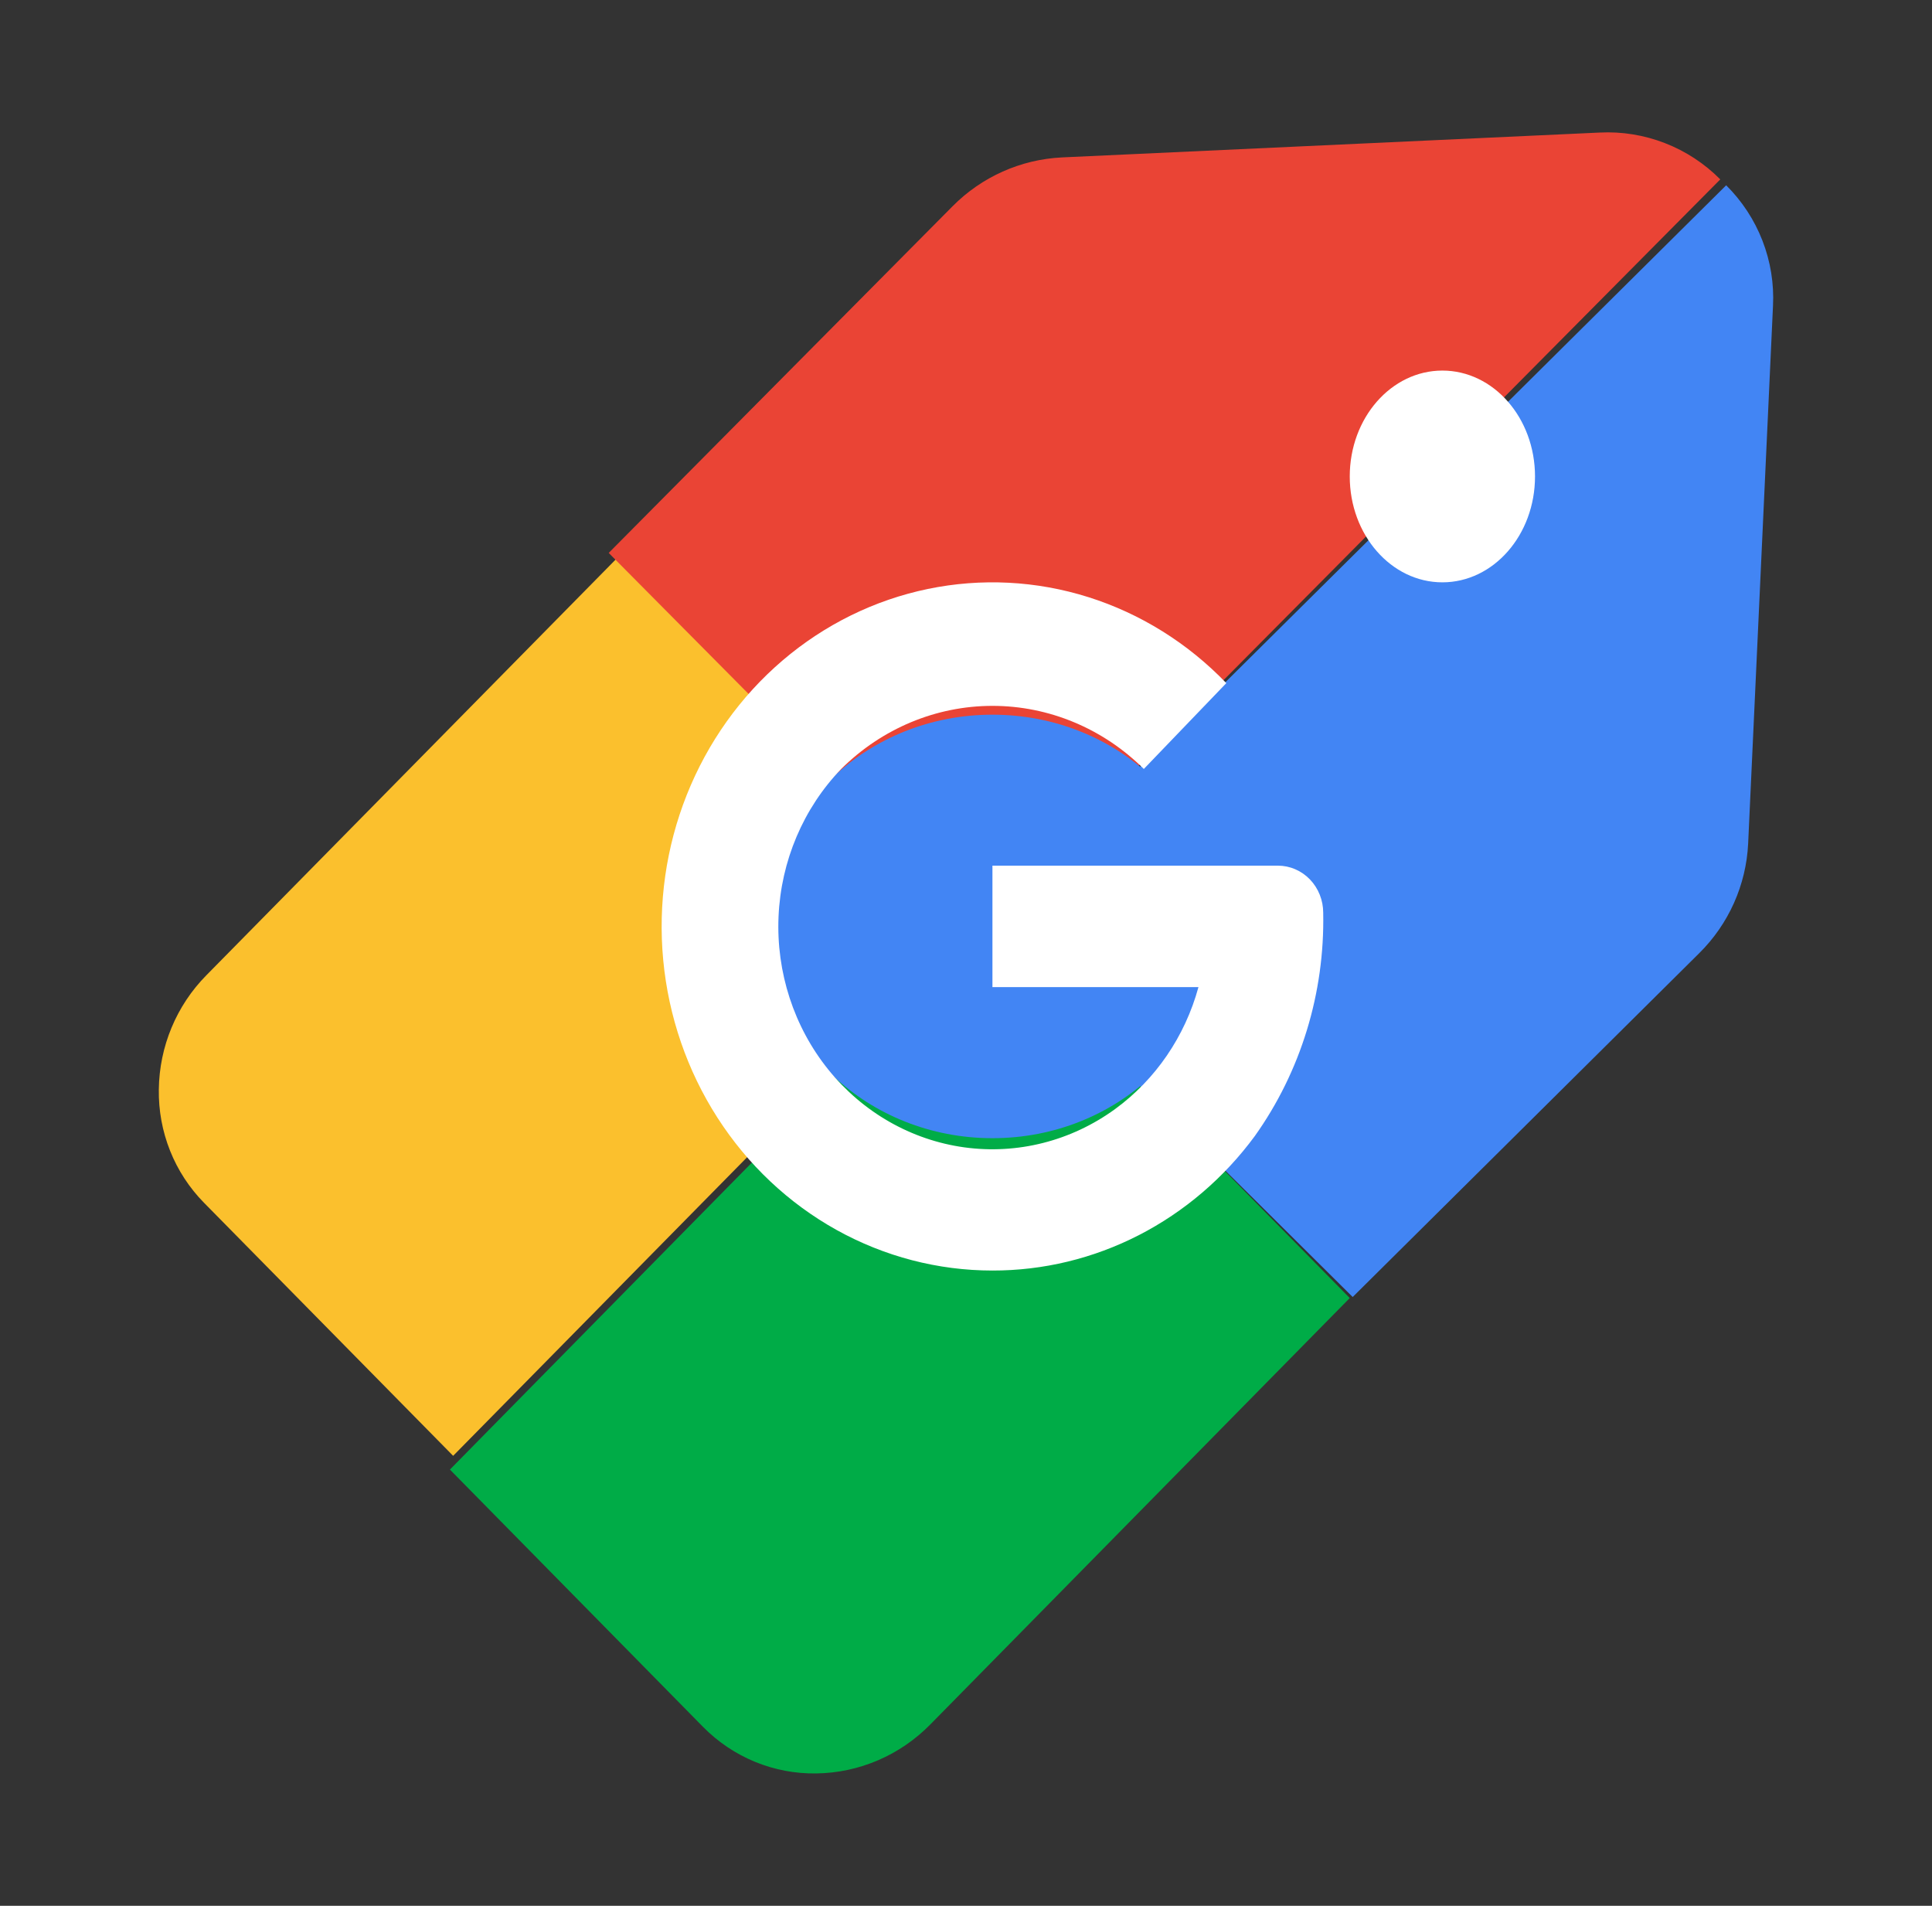 <svg width="73" height="72" viewBox="0 0 73 72" fill="none" xmlns="http://www.w3.org/2000/svg">
<rect x="0" y="0" width="73" height="72" fill="#333333" stroke="none"/>
<g id="download 1">
<path id="Vector" d="M17 55.519L26.563 65.239C27.123 65.808 27.791 66.257 28.526 66.56C29.261 66.862 30.048 67.012 30.841 66.999C32.464 66.978 34.014 66.311 35.159 65.141L51 49.039L37.188 35L17 55.519Z" fill="#00AC47"/>
<path id="Vector_2" d="M17.122 55L7.706 45.437C7.155 44.877 6.719 44.209 6.426 43.474C6.133 42.739 5.989 41.952 6.001 41.159C6.021 39.536 6.667 37.986 7.801 36.841L23.399 21L37 34.812L17.122 55Z" fill="#FBC02D"/>
<path id="Vector_3" d="M66.053 31.875L66.992 11.558C67.035 10.717 66.899 9.878 66.594 9.093C66.29 8.308 65.822 7.595 65.223 7L37 35L51.111 49L64.205 36.01C65.319 34.908 65.977 33.433 66.053 31.875Z" fill="#4285F4"/>
<path id="Vector_4" d="M40.125 5.947L60.442 5.008C61.282 4.965 62.122 5.101 62.907 5.406C63.692 5.71 64.405 6.178 65 6.777L37 35L23 20.889L35.99 7.795C37.092 6.681 38.567 6.023 40.125 5.947Z" fill="#EA4435"/>
<path id="Vector_5" d="M37.5 43C42.194 43 46 39.418 46 35C46 30.582 42.194 27 37.5 27C32.806 27 29 30.582 29 35C29 39.418 32.806 43 37.5 43Z" fill="#4285F4"/>
<path id="Vector_6" d="M54.5 22C56.433 22 58 20.209 58 18C58 15.791 56.433 14 54.5 14C52.567 14 51 15.791 51 18C51 20.209 52.567 22 54.5 22Z" fill="white"/>
<path id="Vector_7" d="M37.499 48C35.444 48 33.42 47.473 31.608 46.466C29.795 45.458 28.249 44.001 27.107 42.223C25.965 40.446 25.262 38.403 25.06 36.275C24.859 34.147 25.165 32.001 25.951 30.025C26.738 28.05 27.98 26.307 29.569 24.951C31.158 23.595 33.044 22.667 35.06 22.25C37.076 21.833 39.16 21.939 41.126 22.56C43.093 23.181 44.883 24.297 46.336 25.808L43.219 29.051C41.678 27.521 39.631 26.667 37.501 26.667C35.371 26.667 33.324 27.521 31.784 29.051C30.352 30.538 29.507 32.529 29.417 34.631C29.327 36.733 29.998 38.794 31.297 40.408C32.596 42.021 34.429 43.069 36.435 43.346C38.44 43.622 40.473 43.107 42.131 41.901C43.659 40.787 44.773 39.16 45.283 37.293H37.499V32.704H48.287C48.511 32.704 48.734 32.75 48.941 32.84C49.149 32.929 49.337 33.06 49.496 33.225C49.655 33.391 49.781 33.587 49.867 33.803C49.953 34.019 49.997 34.25 49.997 34.484C50.057 37.514 49.149 40.48 47.415 42.916C46.25 44.5 44.749 45.782 43.029 46.664C41.309 47.546 39.417 48.003 37.499 48Z" fill="white"/>
</g>
</svg>

